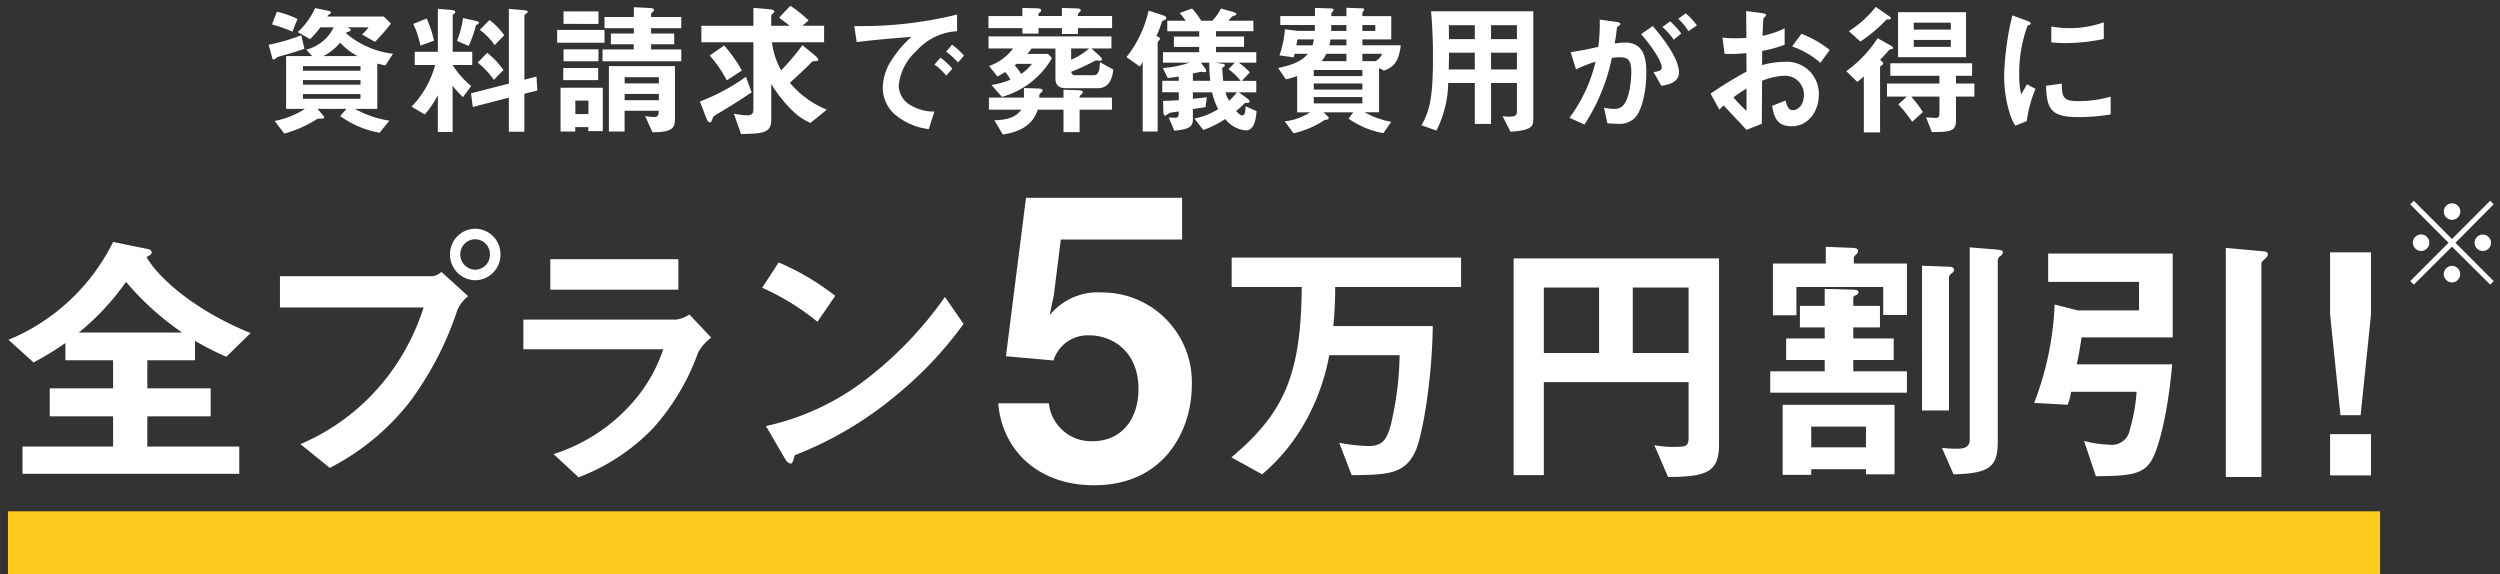 <svg xmlns="http://www.w3.org/2000/svg" viewBox="0 0 278.231 63.906"><rect x="0" y="0" width="278.231" height="63.906" fill="#333333" stroke="none"/><defs><style>.a{fill:#ffcb1f;}.b{fill:#fff;}.c{fill:rgba(0,0,0,0);}</style></defs><g transform="translate(-200.114 -26.094)"><g transform="translate(-440.672 -320.061)"><path class="a" d="M0,0H264V7H0Z" transform="translate(641.672 403.061)"/><path class="b" d="M-89.152-7.92a9.913,9.913,0,0,1-5.216-2.272.943.943,0,0,1,.064-.128c.128-.032.448-.1.448-.256,0-.144-.176-.192-.416-.288h2.4a5.006,5.006,0,0,1-.72.8l1.44.816a24.871,24.871,0,0,0,1.776-2.032l-.8-.784h-6.272a.415.415,0,0,1,.272-.272.194.194,0,0,0,.112-.192c0-.08-.064-.128-.144-.144l-1.6-.336a8.531,8.531,0,0,1-1.936,2.672l1.36.784a9.133,9.133,0,0,0,1.152-1.312h1.488A4.673,4.673,0,0,1-98.8-8.384l.656.72h-2.9v5.872h2.1A9.37,9.37,0,0,1-102.32-.448L-101.248.96a12.921,12.921,0,0,0,3.616-1.6A.5.5,0,0,1-97.36-.7c.432,0,.544,0,.544-.16a.2.2,0,0,0-.064-.144l-.672-.784h3.232l-.7.8A10.614,10.614,0,0,0-90.64.864L-89.552-.48a10.939,10.939,0,0,1-3.824-1.312h2.48v-5.04c.384.1.656.16.9.208Zm-3.616,1.888h-6.4v-.512h6.4Zm0,1.552h-6.4v-.512h6.4Zm0,1.568h-6.4V-3.44h6.4ZM-93.1-7.664H-96.9a6.184,6.184,0,0,0,1.872-1.488A7.545,7.545,0,0,0-93.1-7.664Zm-6.672-4.128a10.859,10.859,0,0,0-2.3-.816l-.544,1.424a15.4,15.4,0,0,1,2.272.8Zm.768,3.312-.352-1.5a21.69,21.69,0,0,1-3.632,1.056l.416,1.536a.158.158,0,0,0,.16.112c.08,0,.336-.224.416-.288.112-.032,1.008-.288,1.2-.336C-100.544-7.984-99.936-8.144-99.008-8.48Zm22.24-1.5a7.6,7.6,0,0,0-1.648-1.7l-1.072,1.1a6.96,6.96,0,0,1,1.648,1.7Zm-2.816-1.392c0-.1-.1-.144-.432-.224l-1.344-.3a10.589,10.589,0,0,1-.672,2.544l1.3.56a12.239,12.239,0,0,0,.8-2.256c.016-.048.032-.064.192-.144C-79.712-11.216-79.584-11.3-79.584-11.376Zm6.5,7.536-.1-1.552-1.344.352v-7.152c0-.064.1-.128.256-.24.064-.048.112-.08.112-.144,0-.1-.064-.16-.384-.192l-1.712-.16v8.32L-80.464-3.52-80.272-2l4.016-1.04V.752h1.728V-3.472Zm-3.776-2.272a9.018,9.018,0,0,0-1.808-1.92l-1.056,1.088a8.877,8.877,0,0,1,1.792,1.92Zm-7.728-3.264a12.552,12.552,0,0,0-.816-2.48l-1.5.608A9.484,9.484,0,0,1-86.1-8.832Zm4.256,2.7V-8.144h-2.176v-4.048c0-.08.032-.1.16-.192a.231.231,0,0,0,.128-.192c0-.1-.064-.192-.5-.224l-1.44-.128v4.784h-2.576v1.472h2.272a10.5,10.5,0,0,1-2.624,4.64l1.472.864A10.828,10.828,0,0,0-84.16-3.312v4.1h1.648V-4.368A8.588,8.588,0,0,0-81.36-3.1l.912-1.232a9.788,9.788,0,0,1-2.064-2.336Zm23.264-.416V-8.4h-3.36v-.576h2.576v-1.2h-2.576v-.592h3.36v-1.248h-3.36v-.32c0-.1.048-.128.208-.272.032-.048.112-.1.112-.192,0-.208-.416-.208-.592-.224l-1.648-.08v1.088h-3.264v1.248h3.264v.592H-64.9v1.2h2.544V-8.4h-3.472v1.312Zm-9.216,0V-8.416h-3.888v1.328Zm.672-2.064v-1.424H-70.88v1.424Zm7.84,8.608v-6H-65.12V.736h1.744v-2.32h3.808c-.016.384-.032.7-.48.7a6.471,6.471,0,0,1-1.04-.112l.816,1.808C-58.224.816-57.776.4-57.776-.544Zm-1.792-4.08h-3.808v-.688h3.808Zm0,1.872h-3.808v-.7h3.808Zm-6.24,3.44V-4.144H-70.5V.736h1.632V.24h1.456V.688Zm-1.6-1.9h-1.456v-1.5h1.456Zm1.088-3.776V-6.336h-3.888v1.344Zm.032-6.256V-12.64h-3.888v1.392ZM-40.864-1.7a10.478,10.478,0,0,1-4.112-2.992c1.52-1.392,1.68-1.552,2.16-2.032.32-.336.368-.384.64-.384.224,0,.352,0,.352-.16,0-.144-.224-.336-.288-.4L-43.584-8.88a25.428,25.428,0,0,1-2.368,2.8A8.626,8.626,0,0,1-46.976-9.2h5.808v-1.84h-2.416l.688-.592a14.321,14.321,0,0,0-2.032-1.632l-1.248,1.328c.448.336.976.736,1.168.9h-2.048v-1.04c0-.144.032-.176.24-.384a.188.188,0,0,0,.1-.16c0-.112-.08-.208-.544-.256l-1.776-.16v2h-5.792V-9.2h5.792v7.344c0,.592-.144.784-.72.784a11.216,11.216,0,0,1-1.456-.176l.8,2.256c2.592-.032,3.36-.176,3.36-1.616V-4.56A15.18,15.18,0,0,0-44.8-1.7,6.619,6.619,0,0,0-42.688-.224ZM-50.32-6.064a16.84,16.84,0,0,0-1.968-2.784L-53.9-7.728A13.677,13.677,0,0,1-52-4.96Zm1.088,2.432-.64-1.728a22.511,22.511,0,0,1-5.12,2.752l.72,1.856c.1.224.208.464.4.464.128,0,.144-.032.288-.432.08-.208.112-.288.864-.7C-52.208-1.7-49.856-3.2-49.232-3.632ZM-25.6-7.712a7.381,7.381,0,0,0-1.328-1.216l-.672.768a7.407,7.407,0,0,1,1.328,1.216Zm-1.3,1.456a6.976,6.976,0,0,0-1.328-1.232l-.656.768a7.1,7.1,0,0,1,1.312,1.232Zm.528-4.176v-1.856a44.247,44.247,0,0,1-11.44,1.28l.272,1.792c1.6-.224,3.952-.416,6.1-.592a11.93,11.93,0,0,0-2.112,2.432A5.82,5.82,0,0,0-34.64-4.192a4.014,4.014,0,0,0,1.184,2.88A7.18,7.18,0,0,0-29.52.464l.624-1.952A5.039,5.039,0,0,1-31.712-2.3a2.539,2.539,0,0,1-1.152-2.08,5.939,5.939,0,0,1,1.952-3.84A6.52,6.52,0,0,1-26.368-10.432ZM-8.976-6.16l-1.5-.832c-.016.928-.16,1.456-.7,1.456H-13.2a.418.418,0,0,1-.464-.384A27.271,27.271,0,0,0-10.9-7.2a2.2,2.2,0,0,0,.416.064c.24,0,.24-.16.24-.176,0-.128-.24-.352-.272-.384l-.9-.816h2.224V-9.856h-13.68v1.344h2.736A5.59,5.59,0,0,1-22.816-6.56l.944,1.168c.384-.208.64-.368.848-.5a3.7,3.7,0,0,1,.592.848,8.432,8.432,0,0,1-2.112.592l1.168,1.328a9.287,9.287,0,0,0,5.568-4.32L-16.24-7.9h-2.32a4.459,4.459,0,0,0,.48-.608h2.656v3.3c0,.784.384,1.12,1.168,1.12H-10.7C-9.344-4.1-9.088-5.36-8.976-6.16Zm-2.7-2.352a7.057,7.057,0,0,1-2,1.248V-8.512ZM-18.048-6.8a4.279,4.279,0,0,1-1.2,1.12,5.4,5.4,0,0,0-.72-.96,2.715,2.715,0,0,0,.224-.16Zm8.928-3.984v-1.344h-3.808c0-.24,0-.256.176-.416a.3.3,0,0,0,.144-.24c0-.176-.32-.176-.576-.192l-1.52-.048v.9h-2.608c0-.288,0-.288.144-.4a.27.27,0,0,0,.16-.24c0-.1,0-.208-.608-.224l-1.488-.032v.9H-22.88v1.344H-19.1v.608h1.792v-.608H-14.7v.656h1.776v-.656ZM-9.136-1.7V-3.04h-3.6c0-.192.016-.208.176-.336a.365.365,0,0,0,.176-.288c0-.192-.352-.192-.608-.208l-1.536-.048v.88h-2.688v-.3c0-.064.032-.128.176-.24a.336.336,0,0,0,.176-.272c0-.144-.128-.192-.528-.208l-1.536-.048V-3.04h-3.9V-1.7h3.6c-.56.816-1.488,1.136-2.992,1.184l.944,1.584C-19.792.816-18.048.3-17.392-1.7h2.864V.8h1.792V-1.7ZM2.4-6.928H4.528l-.688.72a8.154,8.154,0,0,1,1.36,1.3H3.248c-.032-.224-.1-1.232-.112-1.44.208-.128.3-.192.3-.3,0-.048-.08-.128-.176-.144Zm2.592,3.3H6.928v-1.28h-1.6l.88-.944A6.74,6.74,0,0,0,4.976-6.928H6.928V-8.1H2.448v-.592h3.12V-9.84H2.448v-.592h4.16V-11.6H3.84c.128-.176.368-.48.528-.528.24-.064.336-.1.336-.208,0-.128-.256-.208-.4-.256l-1.3-.368a6.406,6.406,0,0,1-.96,1.36H.8A8.893,8.893,0,0,0-.224-12.96l-1.376.5a8.378,8.378,0,0,1,.672.864H-2.976v1.168H.576v.592H-2.24v1.152H.576V-8.1H-3.456v1.168H-.512a11.278,11.278,0,0,1-2.96.592l.544,1.12c.288-.032.976-.128,1.232-.16v.464h-1.84v1.28H-1.7v.88c-1.072.064-1.184.064-1.744.08l.032,1.136c.016.32.048.5.208.5a5.3,5.3,0,0,0,.464-.288c.064-.048.88-.144,1.04-.176,0,.432,0,.7-.4.7-.24,0-.512-.016-.72-.032L-2.192.64C-.944.512-.128.352-.128-.56V-1.776c.5-.064.736-.1,1.408-.208l.144-1.1c-.416.048-1.008.128-1.552.176v-.72H2.016A7.219,7.219,0,0,0,2.688-1.76,7.471,7.471,0,0,1,.032-.72L1.04.56A11.643,11.643,0,0,0,3.472-.656,3.3,3.3,0,0,0,5.744.608c.848,0,1.12-.912,1.216-2.144L5.744-2.08c-.032.512-.064,1.024-.368,1.024-.256,0-.576-.368-.688-.5A8.25,8.25,0,0,0,5.616-2.4c.064-.048.1-.064.3-.064.112,0,.272,0,.272-.16,0-.144-.272-.336-.368-.4Zm-5.12-2.1c.3-.064.9-.192.9-.192.08,0,.384.048.448.048.112,0,.128-.08.128-.144a.692.692,0,0,0-.128-.3L.768-6.928H1.7a16.033,16.033,0,0,0,.112,2.016H-.128Zm4.9,2.1A8.25,8.25,0,0,1,3.92-2.7,2.625,2.625,0,0,1,3.5-3.632ZM-6.032-6.5a2.764,2.764,0,0,0,.32-.528V.736h1.664V-9.12c0-.112.048-.16.128-.256s.128-.128.128-.224c0-.128-.048-.144-.4-.3a10.966,10.966,0,0,0,.592-1.5c.064-.176.08-.192.352-.3.08-.048.16-.08.16-.208,0-.112-.08-.208-.448-.32l-1.52-.5A12.673,12.673,0,0,1-7.52-7.552Zm29.04-2.368H18.736V-9.52h3.216v-2.592H18.736V-12.4a.318.318,0,0,1,.112-.256.355.355,0,0,0,.08-.176c0-.08-.064-.144-.176-.144L16.96-13.04v.928H15.28c0-.352.016-.4.144-.5a.225.225,0,0,0,.1-.192c0-.1-.1-.16-.208-.16l-1.856-.064v.912H9.6v.992h3.856c-.016.384-.016.48-.016.656H11.568l-1.456-.176a10.5,10.5,0,0,1-.608,2.9l1.584.224.1-.4h1.488c-.752.848-1.584,1.2-3.312,1.584l.864,1.264c.672-.176.88-.24,1.248-.368v4.032h1.456A6.655,6.655,0,0,1,10.1-.4L11.072.928A10.169,10.169,0,0,0,14.544-.56c.112-.016.272-.032.32-.048a.154.154,0,0,0,.128-.144.274.274,0,0,0-.1-.192l-.48-.464h3.312L17.2-.7A9.723,9.723,0,0,0,21.072.912l.88-1.264a8.948,8.948,0,0,1-2.944-1.056h1.584V-6.336l.544.288C22.4-6.464,22.832-7.344,23.008-8.864ZM18.736-5.44H13.328v-.672h5.408Zm2.208-2.48a1.906,1.906,0,0,1-.72.816H18.736V-7.92ZM16.96-7.1H14.192a3.771,3.771,0,0,0,.528-.816h2.24Zm0-1.76h-1.9a5.307,5.307,0,0,0,.128-.656H16.96Zm0-1.6h-1.7c0-.192.016-.3.016-.656h1.68Zm1.776,6.528H13.328v-.688h5.408Zm1.44-6.528h-1.44v-.656h1.44ZM18.736-2.4H13.328v-.7h5.408ZM13.344-9.52a3.023,3.023,0,0,1-.16.656H11.392c.064-.4.08-.48.112-.656ZM37.76-.752v-11.9H26.384c.144,1.68.208,3.36.208,5.04,0,4-.224,5.84-1.28,7.648l1.664.592a12.194,12.194,0,0,0,1.312-5.3h2.96v4.56h1.808v-4.56h2.88V-1.5c0,.448-.208.576-.864.576a3.925,3.925,0,0,1-.736-.064l.88,1.744C37.744.576,37.76.1,37.76-.752Zm-1.824-8.8h-2.88V-11.1h2.88Zm0,3.376h-2.88V-8.048h2.88ZM31.248-9.552h-2.88c0-.592,0-.976-.016-1.552h2.9Zm0,3.376h-2.9c0-.32.016-.48.032-1.872h2.864Zm24.72-4.9a7.288,7.288,0,0,0-1.248-1.344l-.832.608a6.353,6.353,0,0,1,1.136,1.376Zm-1.744.9a9.857,9.857,0,0,0-1.232-1.36l-.864.64a7.148,7.148,0,0,1,1.264,1.408Zm-.256,4.32c0-1.7-2.176-4.272-2.912-5.152l-1.3.9c1.7,1.968,2.3,3.28,2.3,3.68,0,.384-.336.464-.912.544L52-4.368C52.592-4.448,53.968-4.64,53.968-5.856Zm-3.632.016c0-1.424-.192-3.328-2.352-3.328a6.685,6.685,0,0,0-1.168.112c.128-.72.16-1.008.24-1.648.032-.208.032-.208.224-.336.16-.1.176-.112.176-.176,0-.128-.176-.208-.384-.24l-1.92-.272a19.149,19.149,0,0,1-.16,3.04c-1.312.288-1.856.4-3.072.592l.592,1.92a14.33,14.33,0,0,1,2.176-.864,16.982,16.982,0,0,1-2.9,6.24l1.664.752A21.477,21.477,0,0,0,46.5-7.456a5.294,5.294,0,0,1,.864-.08c.992,0,1.3.384,1.3,1.616,0,.768-.128,2.784-.848,3.68a1.244,1.244,0,0,1-1.1.448,4.709,4.709,0,0,1-1.088-.128L46-.192a11.26,11.26,0,0,0,1.2.064,2.4,2.4,0,0,0,1.824-.624C49.776-1.472,50.336-3.536,50.336-5.84ZM58.464-1.7a6.458,6.458,0,0,1,.48-.464C60.4-.624,60.8-.192,61.488.544l1.7-.672c.016-1.952.016-2.24.032-4.784a7.173,7.173,0,0,1,2.432-.56,2.1,2.1,0,0,1,2.224,2.128c0,1.12-.656,1.7-1.232,1.7-.5,0-.624-.416-.816-1.072l-1.488.592C64.56-.96,64.784.144,66.544.144c1.712,0,2.992-1.552,2.992-3.52A3.56,3.56,0,0,0,65.68-7.024a8.86,8.86,0,0,0-2.464.368l.016-1.584a13.95,13.95,0,0,0,2.5-.688v-1.824a10.155,10.155,0,0,1-2.464.832c.016-.3.064-1.872.128-1.968.032-.048.272-.24.272-.3,0-.08,0-.192-.448-.256l-1.776-.24c.016,1.04.016,1.184.032,2.992-.464.032-.7.048-1.1.048a12.892,12.892,0,0,1-1.568-.08l.24,1.808A15.7,15.7,0,0,0,61.472-8l.016,2.064a45.834,45.834,0,0,0-4,2.448Zm3.024.128a13.452,13.452,0,0,1-1.456-1.5,16.413,16.413,0,0,1,1.456-.976Zm9.264-6.768A11.769,11.769,0,0,0,67.6-10.144L66.56-8.736a9.306,9.306,0,0,1,3.152,1.824Zm15.168.8v-5.008H78.352v5.008Zm-1.7-3.072H80.1v-.768h4.128Zm0,1.92H80.1v-.768h4.128Zm-6.672-3.2c0-.1-.144-.192-.176-.208l-1.5-1.04a11.8,11.8,0,0,1-2.992,2.7L74.16-9.28A16.347,16.347,0,0,0,77.04-11.7c.064-.048.128-.048.256-.048C77.456-11.744,77.552-11.776,77.552-11.888Zm9.3,8.736V-4.608H84.8v-.864h1.792V-6.864h-9.1v1.392H82.96v.864H77.12v1.456h2.208l-.944.864A14.4,14.4,0,0,1,79.92-.352l1.2-1.088a15.025,15.025,0,0,0-1.3-1.712H82.96v1.936c0,.256-.144.432-.336.432s-.992-.048-1.152-.064L82.112.8C84.128.768,84.8.752,84.8-.512v-2.64Zm-9.056-5.44c0-.08-.128-.176-.192-.208l-1.52-.848a13.538,13.538,0,0,1-3.488,3.664L73.808-4.8a5.208,5.208,0,0,0,.736-.608V.832h1.808v-7.28c0-.048.032-.08.128-.144.16-.1.208-.16.208-.256a.274.274,0,0,0-.112-.208l-.224-.192c.256-.256.32-.336.912-.992.16-.176.16-.192.288-.192C77.616-8.432,77.792-8.432,77.792-8.592Zm23.456-.976v-1.856a11.177,11.177,0,0,1-3.792.656,14.093,14.093,0,0,1-2.048-.176v1.76c.848.08,1.584.08,1.712.08A21.489,21.489,0,0,0,101.248-9.568Zm.768,8.4V-3.152a13.052,13.052,0,0,1-3.648.5c-1.616,0-1.776-.432-1.792-1.952l-1.744.24c.048,2.7.656,3.488,3.568,3.488A21.87,21.87,0,0,0,102.016-1.168ZM93.648-4.016,92.7-4.528c-.352.624-.448.784-.64,1.12A8.8,8.8,0,0,1,91.84-5.6a15.2,15.2,0,0,1,.928-5.456c.032-.016.24-.1.272-.112a.19.19,0,0,0,.08-.144c0-.128-.3-.24-.416-.288l-1.632-.592A31.535,31.535,0,0,0,90.4-8.544a28.3,28.3,0,0,0-.24,3.152,13.94,13.94,0,0,0,.656,4.208A4.9,4.9,0,0,0,91.408.08l1.264-.5A14.2,14.2,0,0,1,93.648-4.016Z" transform="translate(773.672 360.061)"/><path class="c" d="M-45.011-13.906l.348.219a14.991,14.991,0,0,1,2.112,1.694l.4.381-.084.072h1.568V-8.7h-1.913l.823.682.023.022a1.078,1.078,0,0,1,.412.732.627.627,0,0,1-.434.614,1.285,1.285,0,0,1-.418.046h-.051c-.046.038-.141.138-.226.228l-.009.009c-.444.444-.618.618-1.819,1.72a10.15,10.15,0,0,0,3.613,2.49l.768.326L-42.615.359-42.9.231a7.119,7.119,0,0,1-2.252-1.567,13.328,13.328,0,0,1-1.409-1.607V-.608c0,2.068-1.617,2.088-3.854,2.116l-.358,0L-51.8-1.39c-.3.186-.547.332-.684.405a2.924,2.924,0,0,0-.614.386l-.021.053c-.152.424-.275.757-.757.757-.531,0-.753-.518-.86-.767l-.007-.016-.907-2.337.486-.172a19.008,19.008,0,0,0,2.871-1.337l-.16-.319a13.222,13.222,0,0,0-1.826-2.655l-.385-.422,1.279-.886h-1.953v-2.84h5.792v-2.047l2.327.21c.245.025.993.1.993.753t0,0Zm1.363,2.261a13.931,13.931,0,0,0-1.206-.969L-45.43-12c.308.234.6.46.742.576l.4.332ZM-47.5-12.4l-1.042-.094v1.953h-5.792v.84h5.792v7.844c0,.6-.139,1.284-1.22,1.284a6.99,6.99,0,0,1-.706-.058l.4,1.132c2.413-.048,2.509-.275,2.509-1.11V-6.251l.92,1.419a14.807,14.807,0,0,0,2.185,2.777A6.278,6.278,0,0,0-42.759-.809l.954-.77a10.6,10.6,0,0,1-3.56-2.794l-.3-.366.347-.318c1.507-1.38,1.67-1.543,2.14-2.012a2.1,2.1,0,0,1,.484-.424l-.8-.663a28.44,28.44,0,0,1-1.951,2.261l-.6.658-.34-.6A9.1,9.1,0,0,1-47.465-9.09l-.092-.61h5.889v-.84h-5.888v-1.54A.805.805,0,0,1-47.5-12.4ZM-49.54-8.7H-51.5a19.365,19.365,0,0,1,1.612,2.383l.142.242.112-.083.095.256Zm5.205,0h-2.051a7.874,7.874,0,0,0,.551,1.751C-45.149-7.7-44.759-8.138-44.335-8.7ZM-51-6.219A16.545,16.545,0,0,0-52.37-8.183l-.793.55a14.925,14.925,0,0,1,1.345,1.955Zm1.158,2.392-.278-.751a23.927,23.927,0,0,1-4.227,2.261l.439,1.132a2.733,2.733,0,0,1,.942-.676l.007,0C-52.532-2.09-50.71-3.248-49.837-3.827Zm.277,2.24a1.244,1.244,0,0,0,.021-.269v-.97c-.471.308-1.1.714-1.67,1.071l.086.016a11.012,11.012,0,0,0,1.364.167A.982.982,0,0,0-49.561-1.587ZM75.768-13.816l1.872,1.294a.959.959,0,0,1,.212.169v-.691H86.42v5.68h.672v2.256h.256v2.456H85.3v2.14a1.517,1.517,0,0,1-.9,1.583A7.128,7.128,0,0,1,82.12,1.3l-.348.006L81.007-.663,79.829.405l-.323-.477A13.95,13.95,0,0,0,78.03-1.934l-.37-.37.38-.348H76.852V1.332H74.044V-4.356l-.3.2-1.94-1.889.5-.346A13.015,13.015,0,0,0,75.4-9.529a9.152,9.152,0,0,1-.987.681l-.315.185L72.046-10.51l.573-.349a11.321,11.321,0,0,0,2.858-2.584ZM76.636-12l-.669-.462A12.754,12.754,0,0,1,73.7-10.371l.519.467A17.394,17.394,0,0,0,76.636-12Zm8.784-.044H78.852v4.008H85.42ZM77.852-9.232v-2.192a.792.792,0,0,1-.557.181c-.282.282-.677.671-1.128,1.072l1.669.931Zm-.931.626-.681-.38a14.391,14.391,0,0,1-2.877,3.055l.489.476c.167-.137.292-.259.339-.306l.854-.854V.332h.808v-6.78a.586.586,0,0,1,.175-.42l-.411-.352L76-7.6c.187-.187.265-.274.556-.6l.338-.376Zm.931,1.242v-.613a.864.864,0,0,1-.187.039l-.031.034-.336.373-.15.167Zm8.24,1h-8.1v.392H83.46v1.864H77.62v.456h5.84v2.436a.868.868,0,0,1-.836.932c-.077,0-.23-.006-.4-.015l.23.593A5.641,5.641,0,0,0,84.028.141c.134-.053.272-.107.272-.653v-3.14h2.048v-.456H84.3V-5.972h1.792Zm-9.1,1.256V-6.355a.974.974,0,0,1-.136.118v1.13Zm3.478,3.586c-.265-.381-.608-.826-.9-1.168l-.47.43c.337.382.657.8.911,1.156Zm1.994-1.13H80.877c.257.337.5.68.667.947l.222.355-.024.021c.214.014.52.032.718.04ZM-62.852-13.629l2.193.107.062,0a2.111,2.111,0,0,1,.437.064.674.674,0,0,1,.548.653.654.654,0,0,1-.064.284h3.1v2.248h-.784V-8.9h.784v2.312h-.7V-.544c0,1.549-1.146,1.86-3,1.86h-.323l-1.083-2.4h-1.2v2.32H-65.62V1.188h-2.288V.74h-.456v.5H-71v-5.88h.288V-6.836h.032V-8.652h-.7v-2.424h.7V-13.14h4.888v.624h2.936Zm1.947,1.1-.947-.046v1.063h-3.264v.248h3.264v1.592H-64.4v.2h2.544V-7.9h-3.472v.312h7.752V-7.9h-3.36V-9.476h2.576v-.2h-2.576v-1.592h3.36v-.248h-3.36v-.82A.69.69,0,0,1-60.9-12.533Zm-5.883.393h-2.888v.392h2.888Zm.672,2.064H-70.38v.424h4.264Zm-.672,2.16h-2.888v.328h2.888Zm1.168,1.328h-.2v1.944h.2Zm7.344.544H-64.62V.236h.744v-2.32h4.829l-.022.521A1.73,1.73,0,0,1-59.2-.87a.881.881,0,0,1-.852.49c-.068,0-.142,0-.218-.007l.316.7c1.675-.04,1.675-.4,1.675-.856Zm-8.544.208h-2.888v.344h2.888Zm.512,2.192H-70V.236h.632v-.5h2.456V.188h.6Zm-31.777-9.933,1.98.416a.646.646,0,0,1,.54.6h5.593l1.272,1.246-.289.354A25.748,25.748,0,0,1-90.8-8.894l-.06.06a12.512,12.512,0,0,0,1.784.421l.764.12-1.457,2.226-.331-.066c-.092-.018-.189-.039-.3-.064v4.905H-90.9c.422.117.889.219,1.44.32l.828.152-1.811,2.237-.3-.064A11.177,11.177,0,0,1-95.311-.583L-95.768-.9l.342-.389h-1.039a.694.694,0,0,1,.149.428.62.62,0,0,1-.492.626A2.417,2.417,0,0,1-97.36-.2h-.027a13.434,13.434,0,0,1-3.723,1.644l-.329.094-1.755-2.305.768-.166a13.082,13.082,0,0,0,1.326-.355h-.44V-7.179l-.223.063a1.066,1.066,0,0,1-.653.336.658.658,0,0,1-.634-.454l-.008-.027-.556-2.054.526-.1a19.688,19.688,0,0,0,2.317-.6,14.319,14.319,0,0,0-1.984-.684l-.532-.145.9-2.35.446.107a11.332,11.332,0,0,1,2.381.845l.429.2-.239.583a8.367,8.367,0,0,0,1.116-1.771ZM-96.89-12.3l-.646-.136a8.651,8.651,0,0,1-1.4,1.994l.473.273a9.237,9.237,0,0,0,.8-.958l.174-.232h2.5l-.3.7a4.849,4.849,0,0,1-2.651,2.486l.315.346.483-.268a5.72,5.72,0,0,0,1.73-1.37l.36-.434.388.41a7.049,7.049,0,0,0,1.792,1.39l-.235.941h-7.436v4.872H-91.4v-5.18l.621.155c.22.055.395.1.544.132l.25-.382a9.689,9.689,0,0,1-4.758-2.288l-.2-.217.093-.278a.843.843,0,0,1,.073-.16c.005-.009.011-.019.018-.034l.1-.206.26-.065.011,0,.105-.547h3.418l-.623.806c-.115.149-.21.27-.3.38l.539.306c.255-.27.6-.653,1.188-1.37l-.327-.321h-6.782l.244-.671Q-96.9-12.271-96.89-12.3Zm-3.531.77a10.256,10.256,0,0,0-1.35-.479l-.19.5c.342.1.757.244,1.337.478Zm3.808,1.171h-.369a9.278,9.278,0,0,1-.954,1.078A3.968,3.968,0,0,0-96.614-10.364ZM-99.6-8.8l-.121-.517a21.837,21.837,0,0,1-2.653.772l.142.525.091-.026c.3-.085,1-.285,1.2-.337l.213-.063C-100.475-8.521-100.1-8.632-99.6-8.8Zm1.925,7.64-.5-.579-.48.353a8.476,8.476,0,0,1-2.811,1.247l.4.525a12.208,12.208,0,0,0,3.165-1.448l.014-.008A.976.976,0,0,1-97.672-1.163Zm7.211,1.011a10.72,10.72,0,0,1-3.16-1.2l-.278-.157-.373.424a9.84,9.84,0,0,0,3.438,1.4ZM16.46-13.558l2.3.082a.653.653,0,0,1,.665.644.659.659,0,0,1-.039.22h3.063v3.248h1.117l-.065.557c-.157,1.353-.533,2.681-2.212,3.233l-.2.066v4.432c.287.08.6.157.966.235l.734.158-1.5,2.155L20.964,1.4A10.176,10.176,0,0,1,16.923-.288l-.44-.293.245-.327H15.475a.709.709,0,0,1,.017.156A.646.646,0,0,1,15-.127a1.829,1.829,0,0,1-.278.048,10.657,10.657,0,0,1-3.531,1.493l-.325.08L9.207-.765l.81-.129a9.717,9.717,0,0,0,.955-.188V-4.756c-.161.046-.356.1-.621.168L10.01-4.5,8.53-6.664l.721-.16c.441-.1.815-.192,1.136-.29L8.83-7.334l.2-.575a9.98,9.98,0,0,0,.576-2.71H9.1v-1.992h3.856v-.93l2.367.082a.677.677,0,0,1,.7.66.758.758,0,0,1-.024.188h.464Zm1.781,1.064-.781-.028v5.91h.776V-12.4C18.236-12.433,18.238-12.464,18.241-12.494Zm-3.443.017-.842-.029v.886h.021l-.022.521c-.016.374-.016.461-.016.635v.5h-.02l-.082.522a3.483,3.483,0,0,1-.18.736l-.1.286h.221l-.738.832a5.182,5.182,0,0,1-2.863,1.57l.255.372c.4-.108.585-.167.87-.266l.664-.231v4.235h.856v-4.7h.311l.667-.81a3.28,3.28,0,0,0,.467-.722l.138-.276h.009l.153-.573a4.463,4.463,0,0,0,.109-.553l.075-.474h.007v-.444c0-.092,0-.168.007-.247,0-.1.009-.217.009-.409v-.992A2.393,2.393,0,0,1,14.8-12.477Zm6.654.865h-.776v1.592h.776ZM11.086-10.019l-.526-.064a10.4,10.4,0,0,1-.394,1.927l.542.077.082-.341h.025l.084-.523c.057-.354.077-.464.1-.6ZM22.428-8.364h-.677l-.367.681a2.426,2.426,0,0,1-.673.844l.463.245A2.029,2.029,0,0,0,22.428-8.364ZM20.092-6.6h-.856v4.7h.856Zm-5.9,5.676-.44-.425L13.2-.99a6.609,6.609,0,0,1-2.231.938l.3.412A9.474,9.474,0,0,0,14.194-.928Zm6.927.895a8.356,8.356,0,0,1-2.367-.945l-.5-.3-.331.441A8.722,8.722,0,0,0,20.854.349ZM2.759-13.551l1.719.49c.217.072.726.241.726.725a.656.656,0,0,1-.041.236H7.108v2.168H6.068V-8.6h1.36v2.168H6.358q.119.121.226.243l.3.34-.4.433h.95v2.28H6.472a.745.745,0,0,1,.22.508.7.7,0,0,1-.11.371l.9.4L7.459-1.5c-.056.713-.2,2.605-1.714,2.605A3.481,3.481,0,0,1,3.4-.02,12.339,12.339,0,0,1,1.22,1.027l-.344.132L.16.25c-.442.7-1.487.8-2.3.887l-.367.038L-3.236-.541a.643.643,0,0,1-.312-.1V1.236H-6.212V-6.011L-8.226-7.44l.3-.41a12.235,12.235,0,0,0,2.382-5.013l.135-.512,2.019.659c.2.06.667.206.775.617h.664l-.034-.04-.467-.55,2.37-.854.225.248a8.967,8.967,0,0,1,.926,1.2h.748a5.733,5.733,0,0,0,.747-1.1ZM2.273-11.1H.525l-.147-.232a8.481,8.481,0,0,0-.752-1.042l-.39.141c.082.108.164.223.253.356l.518.777H-2.476v.168H1.076V-9.34H-1.74v.152H1.076V-7.6H-2.956v.168H-.512l.152.976a11.987,11.987,0,0,1-2.349.544l.074.152.452-.06.425-.056.562-.07v1.53h-1.84v.28H-1.2v1.851l-.47.028c-.69.041-.989.056-1.26.066l.011.39a4.3,4.3,0,0,1,.828-.154c.119-.017.255-.036.293-.044l.6-.12v.61a1.819,1.819,0,0,1-.087.7.8.8,0,0,1-.764.5l.17.4C-.754-.041-.628-.22-.628-.56V-.75l-.22-.279.22-.051V-2.216l.436-.056C.2-2.323.427-2.352.832-2.417l.013-.1c-.3.036-.619.073-.929.1l-.544.048V-4.132H2.419l.086.393a6.493,6.493,0,0,0,.6,1.689l.227.478-.379.236A7.194,7.194,0,0,1,.9-.426l.3.386A10.6,10.6,0,0,0,3.2-1.074L3.547-1.3l.288.3A2.818,2.818,0,0,0,5.744.108c.162,0,.526,0,.684-1.334l-.26-.116q-.01.047-.022.093a.792.792,0,0,1-.77.694A1.554,1.554,0,0,1,4.314-1.22L3.97-1.613l.405-.329a7.807,7.807,0,0,0,.877-.8l.034-.034V-2.8L4.94-3.051a9,9,0,0,1-.678.712l-.421.394L3.51-2.417a3.087,3.087,0,0,1-.484-1.067l-.2-.648h3.6v-.28H2.814l-.061-.429c-.025-.173-.06-.67-.1-1.207-.008-.12-.015-.216-.019-.266l-.006-.075-.305-.045L2.4-7.428H6.428V-7.6H1.948V-9.188h3.12V-9.34H1.948v-1.592h4.16V-11.1H2.858l.578-.794a3.99,3.99,0,0,1,.278-.346l-.465-.132a6.872,6.872,0,0,1-.827,1.1Zm-6.209-.745-.776-.253A12.534,12.534,0,0,1-6.817-7.667l.665.472.94.171V.236h.664V-9.12a.746.746,0,0,1,.086-.357l-.4-.18.213-.457a10.54,10.54,0,0,0,.57-1.447l.006-.017A1.07,1.07,0,0,1-3.936-11.845Zm1.2,1.913h-.63a.662.662,0,0,1,.078.332.725.725,0,0,1-.211.506l-.033.038-.012.014V-8.6h.808ZM5.519-5.851a6.779,6.779,0,0,0-.747-.61l-.2.205a8.474,8.474,0,0,1,.7.666ZM2.042-1.958c-.071-.156-.137-.308-.2-.473l-.081.621C1.857-1.857,1.95-1.906,2.042-1.958ZM-15.2-13.54l2.119.069a2.241,2.241,0,0,1,.442.055.654.654,0,0,1,.535.632.75.75,0,0,1-.016.156h3.5v2.344h-.064v2.272H-10.12a1.051,1.051,0,0,1,.38.7.671.671,0,0,1-.017.149l1.324.732-.048.34C-8.567-5.474-8.83-3.6-10.7-3.6h-1.183q0,.029-.007.056h3.257V-1.2h-3.6V1.3h-2.792V-1.2h-2.017C-17.854.749-19.673,1.3-21.2,1.565l-.338.058L-23.088-.985l.848-.027A6.049,6.049,0,0,0-20.813-1.2h-2.519V-3.54h.921L-23.522-4.8l.9-.139c.139-.021.275-.044.411-.071l-1.424-1.762.633-.25a5.853,5.853,0,0,0,1.747-.987h-2.112v-2.272h-.016v-2.344H-19.6v-.907l2,.043c.33.009,1.1.029,1.1.724a.78.78,0,0,1-.012.14H-15.2Zm-2.58,1.045-.82-.018v.885H-22.38v.344H-18.6v.608h.792v-.608H-14.2v.656h.776v-.656H-9.62v-.344h-3.808v-.5a1.342,1.342,0,0,1,.034-.354l-.81-.026v.88h-3.608v-.5A1.684,1.684,0,0,1-17.784-12.5Zm8.1,3.14h-12.68v.344h3.2l-.552.787A5.665,5.665,0,0,1-22.01-6.358l.262.324c.164-.1.3-.178.416-.251l.4-.245.279.3a4.09,4.09,0,0,1,.634.894l.027.049.273.492-.52.214a9.508,9.508,0,0,1-1.352.453l.368.418a13.061,13.061,0,0,0,1.8-.807v-.115l.191.006a8.079,8.079,0,0,0,2.8-2.759l-.021-.023h-3.249l.78-.84a3.982,3.982,0,0,0,.434-.551l.149-.217h3.419v3.8c0,.437.093.62.668.62H-10.7c.649,0,.994-.37,1.177-1.3l-.517-.286a2.064,2.064,0,0,1-.13.46,1.052,1.052,0,0,1-1.01.683H-13.2a.92.92,0,0,1-.959-.813l-.056-.393.371-.143A26.765,26.765,0,0,0-11.172-7.62l-.378-.345a7.779,7.779,0,0,1-1.924,1.156l-.706.32V-9.012h4.5Zm-1.5,3.32a.143.143,0,0,0,.049-.006c.01-.008.094-.089.134-.543-.432.219-.8.4-1.126.549Zm-3.844,2.313a1.443,1.443,0,0,1-.9-1.493V-6.357A9.186,9.186,0,0,1-17.566-4.57l.19.006a1.78,1.78,0,0,1,.58.09.648.648,0,0,1,.432.618.752.752,0,0,1-.067.316h1.4Zm-2.648.15-.752-.023V-2.54h-3.089l-.011,0,0,0h-.8V-2.2h4.05l-.537.783A3.308,3.308,0,0,1-21.38-.073l.352.59a3.643,3.643,0,0,0,3.162-2.369l.113-.344h3.726V.3h.792V-2.2h3.6V-2.54h-3.6v-.5a1,1,0,0,1,.048-.338l-.84-.026v.864h-3.688v-.8A.658.658,0,0,1-17.676-3.573Zm-59.08-9.9,2.259.211a1.253,1.253,0,0,1,.514.136.625.625,0,0,1,.324.554.66.66,0,0,1-.3.537l-.045.032-.021.014v6.3l1.306-.342.159,2.572-1.465.374V1.252h-2.728V-2.394L-80.7-1.373-80.89-2.9l-.4.546-.434-.41c-.082-.077-.179-.169-.285-.273v4.32H-84.66V-1.555a8.039,8.039,0,0,1-.589.726l-.273.3-2.361-1.386.432-.457a10.407,10.407,0,0,0,2.33-3.8h-2.115V-8.644h.666l-.018-.1a8.941,8.941,0,0,0-.769-2.277l-.25-.487,2.446-.989.2.422c.11.227.209.463.3.7v-2.1l1.98.176a1.442,1.442,0,0,1,.618.152.645.645,0,0,1,.338.57.668.668,0,0,1,0,.076l1.828.414a1.058,1.058,0,0,1,.757.438l.678-.7.353.271a8.532,8.532,0,0,1,1.356,1.282ZM-83-12.323l-.66-.059v4.738h-2.576v.472h2.4l-.14.611a10.752,10.752,0,0,1-2.331,4.407l.585.343A11.206,11.206,0,0,0-84.6-3.541l.945.229v3.6h.648V-5.943l.908,1.287a6.4,6.4,0,0,0,.681.8l.3-.407a9.13,9.13,0,0,1-1.829-2.165l-.4-.74h2.519v-.472h-2.176v-4.548A.683.683,0,0,1-83-12.323Zm7.983.013-.74-.069v8.158l-4.157,1.075.066.52,4.091-1.059V.252h.728V-3.86l1.415-.362-.033-.532-1.382.362v-7.8A.592.592,0,0,1-75.016-12.31Zm-7,1.2c.069-.316.12-.616.157-.871l.038-.257a.78.78,0,0,1-.2.221Zm1.591-.073-.533-.12a11.1,11.1,0,0,1-.436,1.672l.407.176a13.376,13.376,0,0,0,.533-1.621Zm-4.763,1.485a12.3,12.3,0,0,0-.486-1.517l-.567.229A10.576,10.576,0,0,1-85.731-9.5Zm7.763-.335A7,7,0,0,0-78.375-11l-.371.382a7.579,7.579,0,0,1,.959.97Zm-.5,1.948-.341-.528A6.248,6.248,0,0,0-79.689-10.1a9.694,9.694,0,0,1-.565,1.456h.418v1.093l1.121-1.155.355.282a9.88,9.88,0,0,1,1.6,1.609V-9.279Zm.4,1.918A8.8,8.8,0,0,0-78.637-7.35L-79-6.981A9.739,9.739,0,0,1-77.88-5.793Zm-.742,1.556-.093-.138a8.39,8.39,0,0,0-1.485-1.643v.216h-1.732a12.08,12.08,0,0,0,1.41,1.425l.384.34-.176.237Zm1.5-.388v-.514l-.68.69ZM60.931-13.261l2.352.318c.221.032.881.126.881.752a.76.76,0,0,1-.31.549c-.023.227-.047.712-.063,1.083a9.557,9.557,0,0,0,1.726-.646l.711-.33v2.407l1.192-1.614.352.129a12.23,12.23,0,0,1,3.287,1.882l.384.3L69.8-6.178l-.411-.356a8.8,8.8,0,0,0-3-1.733l-.5-.186a13.636,13.636,0,0,1-2.157.623l-.005.528a8.835,8.835,0,0,1,1.957-.222A4.39,4.39,0,0,1,68.894-6.3a4.115,4.115,0,0,1,1.142,2.925,4.364,4.364,0,0,1-.972,2.82,3.26,3.26,0,0,1-2.52,1.2c-2.186,0-2.482-1.548-2.7-2.678l-.078-.406,2.382-.948.154.527a3.173,3.173,0,0,0,.236.655c.037.058.041.058.1.058.3,0,.732-.371.732-1.2a1.6,1.6,0,0,0-1.724-1.628,5.9,5.9,0,0,0-1.934.41l-.009,1.388c-.007,1.115-.01,1.662-.021,3.051l0,.337-2.326.922L60.846.589c-.492-.526-.923-.988-1.922-2.044l-.094.1-.473.507L56.827-3.656l.39-.252c2.439-1.577,2.891-1.85,3.769-2.325l-.009-1.22c-.433.034-.8.048-1.191.048-.229,0-.471,0-.763-.015L58.6-7.435l-.379-2.858.633.068a12.39,12.39,0,0,0,1.515.077c.226,0,.4-.005.6-.016l0-.251c-.01-1.147-.012-1.386-.026-2.264ZM62.9-11.987l-.948-.128c.007.485.01.837.017,1.69l.011,1.195-.47.032c-.445.031-.713.049-1.138.049s-.727-.01-.99-.027l.1.767.306,0A15.426,15.426,0,0,0,61.422-8.5l.546-.055.023,2.914-.266.143A40.66,40.66,0,0,0,58.149-3.32l.44.807.015-.014.363-.337.34.359c1.253,1.322,1.724,1.826,2.27,2.411l.044.047,1.066-.422c.009-1.148.012-1.692.019-2.712l.013-2.08.357-.133a7.542,7.542,0,0,1,2.573-.579,2.59,2.59,0,0,1,2.724,2.628c0,1.426-.892,2.2-1.732,2.2a1.166,1.166,0,0,1-1.128-.91l-.6.24c.211.962.488,1.462,1.635,1.462,1.421,0,2.492-1.3,2.492-3.02A3.123,3.123,0,0,0,68.182-5.6a3.417,3.417,0,0,0-2.5-.925,8.4,8.4,0,0,0-2.324.348L62.709-6l.027-2.655.4-.078a13.747,13.747,0,0,0,2.092-.546v-.709a10.5,10.5,0,0,1-1.857.555l-.641.14.034-.655c0-.06.008-.169.013-.307A13.22,13.22,0,0,1,62.9-11.987Zm7.162,3.753a11.038,11.038,0,0,0-2.283-1.306l-.426.577a9.363,9.363,0,0,1,2.273,1.325ZM25.839-13.156H38.26v12.4a1.57,1.57,0,0,1-.518,1.4,4.7,4.7,0,0,1-2.492.6l-.331.023-1.363-2.7V.388H30.748v-4.56h-2A12.162,12.162,0,0,1,27.426.841l-.195.4L24.576.3l.3-.521c.951-1.629,1.212-3.218,1.212-7.4,0-1.72-.069-3.4-.206-5Zm11.421,1H26.926c.11,1.461.166,2.985.166,4.54,0,3.524-.162,5.546-1.064,7.372L26.716,0a11.778,11.778,0,0,0,1.073-4.707l.031-.466h3.927v4.56h.808v-4.56h3.88V-1.5c0,.989-.808,1.069-1.256,1.075l.331.656a3.711,3.711,0,0,0,1.619-.37c.11-.085.13-.182.13-.609ZM35.436-4.172h-1.88v2.514l.878.176a3.4,3.4,0,0,0,.638.054,1.751,1.751,0,0,0,.362-.026c0-.013,0-.03,0-.05Zm19.3-8.875.3.244a7.819,7.819,0,0,1,1.335,1.435l.308.419L54.869-9.723l-.136-.225L53.343-8.8a6.115,6.115,0,0,1,1.125,2.942A1.734,1.734,0,0,1,53.43-4.239a4.355,4.355,0,0,1-1.364.367l-.338.046-.9-1.611C50.77-3.184,50.2-1.19,49.373-.394A2.922,2.922,0,0,1,47.2.372,11.7,11.7,0,0,1,45.945.3L45.589.265,45.108-1.9A20.049,20.049,0,0,1,43.873.227l-.235.356-2.6-1.176.347-.494a16.329,16.329,0,0,0,2.574-5.174c-.387.147-.753.308-1.228.536l-.523.251L41.272-8.5l.57-.09c1.1-.173,1.656-.284,2.7-.511a18.73,18.73,0,0,0,.114-2.622l-.007-.583,2.5.355c.75.115.808.591.808.734a.669.669,0,0,1-.407.6l-.018.142c-.039.312-.069.551-.111.834.174-.015.366-.026.564-.026A2.514,2.514,0,0,1,50.42-8.257a4.905,4.905,0,0,1,.406,1.909l.257-.036a3.307,3.307,0,0,0,.474-.091,10.156,10.156,0,0,0-2.176-3.311l-.363-.421,2.129-1.472.325.389.133.159,1.416-1.049.238.212Zm.508,1.862a6.757,6.757,0,0,0-.553-.59l-.038.028a6.732,6.732,0,0,1,.507.619Zm-8.631.17-.959-.136a18.5,18.5,0,0,1-.167,2.526l-.044.351L45.1-8.2c-1.081.237-1.653.358-2.532.505l.254.823a14.242,14.242,0,0,1,1.717-.645l.856-.27-.222.87a17.031,17.031,0,0,1-2.63,5.907l.727.329a21.212,21.212,0,0,0,2.741-6.9L46.09-7.9l.324-.054a5.766,5.766,0,0,1,.946-.087c1.578,0,1.8,1.017,1.8,2.116,0,.468-.046,2.858-.958,3.993a1.738,1.738,0,0,1-1.494.635c-.159,0-.3-.007-.44-.018l.145.654c.214.016.485.029.791.029a1.889,1.889,0,0,0,1.47-.478l.008-.008c.561-.537,1.158-2.377,1.158-4.727,0-2.035-.519-2.828-1.852-2.828a6.178,6.178,0,0,0-1.076.1l-.711.133.127-.712c.114-.642.15-.931.215-1.456l.023-.18A1.514,1.514,0,0,1,46.614-11.016Zm6.914.767c-.167-.2-.362-.422-.575-.635l-.044.032a7.22,7.22,0,0,1,.571.642ZM52.266-4.917c.849-.16,1.2-.442,1.2-.939,0-1.333-1.663-3.462-2.5-4.481l-.468.323c1.268,1.541,2.067,2.918,2.067,3.581a.889.889,0,0,1-.648.887ZM46.7-2.292c.428,0,.567-.082.717-.265a6.764,6.764,0,0,0,.735-3.363,1.762,1.762,0,0,0-.166-.958c-.035-.043-.127-.158-.63-.158a4.136,4.136,0,0,0-.461.028,26.763,26.763,0,0,1-1.514,4.525l.339.075A4.235,4.235,0,0,0,46.7-2.292ZM-25.868-12.964v3l-.468.03a6.058,6.058,0,0,0-4.221,2.061,5.507,5.507,0,0,0-1.807,3.488,2.006,2.006,0,0,0,.943,1.673,4.508,4.508,0,0,0,2.531.723l.669.033-.954,2.985L-29.6.957a7.7,7.7,0,0,1-4.2-1.913A4.484,4.484,0,0,1-35.14-4.192,6.3,6.3,0,0,1-33.97-7.65a11.515,11.515,0,0,1,1.2-1.546c-1.7.143-3.447.3-4.693.475l-.489.069-.434-2.861.587.005.4,0a43.366,43.366,0,0,0,10.89-1.26Zm-1,2.072v-.734a46.451,46.451,0,0,1-10.358,1.12l.111.731c1.567-.2,3.678-.37,5.561-.524l1.531-.126-1.08.987a11.369,11.369,0,0,0-2.029,2.334l0,.005A5.328,5.328,0,0,0-34.14-4.192a3.492,3.492,0,0,0,1.034,2.523l0,0a6.345,6.345,0,0,0,3.24,1.559l.3-.927A5.046,5.046,0,0,1-32-1.9a2.993,2.993,0,0,1-1.363-2.488,6.411,6.411,0,0,1,2.1-4.194A7.138,7.138,0,0,1-26.868-10.893ZM90.715-12.853l2.219.808c.223.092.686.285.686.734a.688.688,0,0,1-.28.544l-.036.027-.04.02c-.03.015-.067.03-.159.067A17.969,17.969,0,0,0,92.34-5.6c0,.252.005.476.014.675L92.51-5.2l1.781.966-.185.421a13.762,13.762,0,0,0-.94,3.476l-.044.283L91.2.7,90.982.342A5.358,5.358,0,0,1,90.34-1.03a14.409,14.409,0,0,1-.68-4.362A28.7,28.7,0,0,1,89.9-8.6v-.005a32.212,32.212,0,0,1,.681-3.7Zm1.56,1.63-.844-.306A30.272,30.272,0,0,0,90.9-8.484a27.82,27.82,0,0,0-.236,3.092,13.4,13.4,0,0,0,.632,4.055,4.374,4.374,0,0,0,.33.8l.6-.236a14.78,14.78,0,0,1,.79-3.014L92.9-3.854c-.095.166-.164.287-.233.405L92.5-3.16l-.56.98-.35-1.073A8.715,8.715,0,0,1,91.34-5.6a20.425,20.425,0,0,1,.383-3.675A7.33,7.33,0,0,1,92.275-11.224Zm9.473-.9v2.967l-.428.084a21.787,21.787,0,0,1-4.2.469c-.267,0-.972-.008-1.759-.082l-.453-.043v-2.789l.692.1a12.839,12.839,0,0,0,1.856.154,10.649,10.649,0,0,0,3.63-.629Zm-1,2.143v-.757a11.646,11.646,0,0,1-3.292.47,12.457,12.457,0,0,1-1.548-.1v.726c.552.037,1.012.042,1.212.042A19.892,19.892,0,0,0,100.748-9.981ZM79.6-11.876h5.128v1.768H79.6ZM27.838-11.6h3.91v2.552h-3.88v-.5c0-.584,0-.969-.016-1.538Zm2.91,1H28.863c0,.186,0,.364,0,.552h1.88Zm1.808-1h3.88v2.552h-3.88Zm2.88,1h-1.88v.552h1.88Zm44.16.648h5.128v1.768H79.6ZM-27-9.6l.37.273a7.814,7.814,0,0,1,1.407,1.289l.288.329-1.338,1.529-.011-.013-1.3,1.482-.374-.459a6.606,6.606,0,0,0-1.229-1.152l-.417-.321,1.3-1.527.026.02Zm.731,1.9a6.271,6.271,0,0,0-.591-.539l-.012.014a7.448,7.448,0,0,1,.591.539Zm-1.29,1.449a6.017,6.017,0,0,0-.595-.543l-.009.011a7.329,7.329,0,0,1,.593.544ZM27.89-8.548h3.858v2.872h-3.9v-.5c0-.133,0-.241.007-.4.006-.253.016-.637.025-1.474Zm2.858,1h-1.87c-.006.418-.012.681-.016.872h1.887Zm1.808-1h3.88v2.872h-3.88Zm2.88,1h-1.88v.872h1.88Zm-35.657.12H2.2v.5a15.513,15.513,0,0,0,.109,1.962l.06.554H-.628V-6.134l.4-.084.779-.167ZM-19.862-7.3h2.786l-.565.791a4.77,4.77,0,0,1-1.327,1.243l-.437.3-.272-.453a4.933,4.933,0,0,0-.659-.878l-.525-.569.679-.226.05-.039a.923.923,0,0,1,.164-.112Zm-79.806.256h7.4v1.512h-7.4Zm35.792,1.232h4.808v1.688h-4.808Zm-35.792.32h7.4V-3.98h-7.4ZM97.07-5.181l.006.567a2.613,2.613,0,0,0,.183,1.234c.124.152.477.223,1.109.223a12.487,12.487,0,0,0,3.514-.478l.634-.176V-.738l-.425.064A22.457,22.457,0,0,1,98.4-.38c-1.673,0-2.6-.255-3.216-.88a4.38,4.38,0,0,1-.852-3.1L94.324-4.8Zm1.3,3.025a2.323,2.323,0,0,1-1.883-.589,2.167,2.167,0,0,1-.393-1.292l-.746.1A2.974,2.974,0,0,0,95.9-1.96c.4.406,1.145.58,2.5.58a20.688,20.688,0,0,0,3.116-.219v-.907A13.7,13.7,0,0,1,98.368-2.156Zm-36.38-2.78V-.455l-.832-.74A13.968,13.968,0,0,1,59.642-2.76l-.325-.406.418-.309a16.88,16.88,0,0,1,1.493-1Zm-1,2.193v-.4l-.224.155C60.839-2.9,60.914-2.821,60.988-2.743ZM-63.876-3.956h4.808v1.7h-4.808Zm-35.792.016h7.4v1.528h-7.4Zm30.3.72h2.456v2.5h-2.456Zm1.456,1h-.456v.5h.456Z" transform="translate(773.672 360.061)"/><path class="b" d="M-2.278-4.59V0H2.278V-4.59Zm0-20.23v6.9L-1.122-6.7H1.122l1.156-11.22v-6.9Z" transform="translate(902.385 399.06)"/><path class="c" d="M2.778.5H-2.778V-5.09H2.778Zm-4.556-1H1.778V-4.09H-1.778ZM1.573-6.2H-1.573l-1.2-11.694V-25.32H2.778v7.428Zm-2.244-1H.671L1.778-17.944V-24.32H-1.778v6.376Z" transform="translate(902.385 399.06)"/><path class="b" d="M-32.28-19.77v-3.27H-57.81v3.27h7.8c-.09,9.66-1.86,13.95-7.83,18.96l3.42,1.89A21.04,21.04,0,0,0-49.77-4.5a23.879,23.879,0,0,0,2.82-7.68h7.83a35.967,35.967,0,0,1-.93,7.56c-.48,1.95-1.05,2.55-2.55,2.55a19.161,19.161,0,0,1-3.24-.36l1.38,3.6c3.93-.03,5.85-.09,7.05-2.55.87-1.8,1.92-8.34,1.98-14.04H-46.5a42.191,42.191,0,0,0,.21-4.35ZM-3.57-2.28V-22.95H-26.43V1.17h3.36V-9.18H-6.96v6.21c0,.87-.3.99-1.29.99a11.73,11.73,0,0,1-2.52-.18l1.53,3.54C-4.92,1.35-3.57.84-3.57-2.28ZM-6.96-12.42h-6.21v-7.29h6.21Zm-9.96,0h-6.15v-7.29h6.15ZM15.96,1.08V-6.66H3.51v7.8H6.69V.51h6.09v.57Zm6.06-21.9c0-.15.06-.27.3-.48a.462.462,0,0,0,.27-.39c0-.24-.3-.33-.54-.33l-3.03-.12V-6.03h3ZM5.04-19.77H14.7v3.12h2.64v-5.73H11.43v-.66c0-.12.15-.24.27-.36a.557.557,0,0,0,.21-.39c0-.3-.48-.33-.57-.33l-3.03-.12v1.86H2.43v5.76H5.04ZM6.69-1.92V-4.23h6.09v2.31Zm4.68-15.75v-.87a.268.268,0,0,1,.12-.24c.36-.12.45-.27.45-.39,0-.18-.12-.3-.57-.3l-3.18-.09v1.89H5.43v2.4H8.19v1.23H3.9v2.4H8.19v1.26H2.13v2.37H17.34v-2.37H11.37v-1.26h4.5v-2.4h-4.5v-1.23h2.97v-2.4ZM24.33-2.76c0,.96-.93.99-1.35.99a15.734,15.734,0,0,1-1.74-.09l1.29,2.94c3.84-.09,4.92-.75,4.92-3.54V-22.77a.645.645,0,0,1,.3-.45.553.553,0,0,0,.27-.42c0-.18-.15-.24-.72-.3l-2.97-.24ZM57.51-23.4c0-.24-.27-.33-.42-.33l-4.26-.39V1.38h3.96V-22.38c0-.15.06-.21.36-.48C57.21-22.89,57.51-23.19,57.51-23.4ZM46.92-14.16v-9.33H33.06v3.15H43.17v3.18H36.36l-2.58-.66A34.037,34.037,0,0,1,31.5-6.87l3.72.21a6.022,6.022,0,0,0,.39-1.44H42.9a19.31,19.31,0,0,1-.75,4.2,2.03,2.03,0,0,1-2.31,1.68,12.232,12.232,0,0,1-2.79-.42l1.32,3.93c3.9-.03,5.43-.18,6.36-2.07.63-1.23,1.65-4.83,2.13-10.38H36.24c.15-.63.33-1.62.54-3Z" transform="translate(835.672 397.863)"/><path class="c" d="M7.81-24.76l3.541.14c.624,0,1.059.344,1.059.83a1.035,1.035,0,0,1-.356.744l-.069.067-.055.053v.046h5.91v6.73h-3v1.38H11.87v.23h4.5v3.4h-4.5v.26h5.97v3.37H1.63v-3.37H7.69v-.26H3.4v-3.4H7.69v-.23H4.93v-1.35h-3v-6.76H7.81Zm3.4,1.136-2.4-.1v1.84H2.93v4.76H4.54v-3.15H15.2v3.12h1.64v-4.73H10.93v-1.16A.836.836,0,0,1,11.214-23.625ZM7.69-19.27H5.54v1.1H7.69Zm6.51,0H12.434a.845.845,0,0,1,.006.1.855.855,0,0,1-.57.775v.225H14.2Zm-3.2.29L8.69-19.046v1.876H5.93v1.4H8.69v2.23H4.4v1.4H8.69v2.26H2.63v1.37H16.84V-9.88H10.87v-2.26h4.5v-1.4h-4.5v-2.23h2.97v-1.4H10.87v-1.37A.818.818,0,0,1,11-18.98ZM23.83-24.722l3.522.285a2.576,2.576,0,0,1,.713.14.691.691,0,0,1,.455.657,1.041,1.041,0,0,1-.458.81.781.781,0,0,0-.112.1V-2.46A3.6,3.6,0,0,1,26.717.732c-.787.551-2,.8-4.175.848l-.335.008-1.773-4.04.861.1a15.344,15.344,0,0,0,1.685.087c.786,0,.85-.222.85-.49Zm3.419,1.28-2.419-.2V-2.76a1.353,1.353,0,0,1-.813,1.311,2.54,2.54,0,0,1-1.037.179c-.151,0-.5,0-.946-.024L22.852.57a6.453,6.453,0,0,0,3.291-.658c.573-.4.807-1.089.807-2.373V-22.77A.971.971,0,0,1,27.249-23.442ZM52.33-24.668l4.787.438a.868.868,0,0,1,.893.83,1.344,1.344,0,0,1-.526.912h0c-.061.055-.144.13-.194.18V1.88H52.33Zm4.507,1.417-3.507-.321V.88h2.96V-22.38c0-.379.2-.557.526-.852ZM32.56-23.99H47.42v10.33H37.209c-.126.8-.242,1.469-.349,2H47.405l-.047.543c-.453,5.233-1.421,9.074-2.181,10.561-1.087,2.2-2.976,2.317-6.8,2.346l-.362,0-1.723-5.13.879.212a11.947,11.947,0,0,0,2.673.406c1.176,0,1.464-.3,1.838-1.346A17.805,17.805,0,0,0,42.353-7.6H36.025a5.957,5.957,0,0,1-.338,1.118l-.13.342L30.8-6.409l.235-.635a33.393,33.393,0,0,0,2.249-10.8l.025-.618,3.118.8H42.67v-2.18H32.56Zm13.86,1H33.56v2.15H43.67v4.18H36.3l-2.047-.524A34.114,34.114,0,0,1,32.2-7.331l2.68.151a5.659,5.659,0,0,0,.239-1.009l.075-.411H43.44l-.041.538a19.593,19.593,0,0,1-.776,4.324l0,.006A2.517,2.517,0,0,1,39.84-1.72a10.849,10.849,0,0,1-2.035-.242L38.728.787C42.471.745,43.544.5,44.281-1l0-.007c.482-.941,1.5-4.141,2.028-9.652H35.607l.147-.616c.15-.631.329-1.627.532-2.959l.065-.425H46.42Zm-104.73-.55h26.53v4.27H-45.792c-.008,1-.046,2.016-.161,3.35h11.028l-.005.505a65.4,65.4,0,0,1-.692,8.55,23.986,23.986,0,0,1-1.338,5.7c-1.359,2.786-3.669,2.8-7.5,2.832l-.347,0-1.819-4.746,1,.174a17.977,17.977,0,0,0,3.024.33c1.148,0,1.607-.313,2.064-2.167a35.961,35.961,0,0,0,.907-6.943h-6.917a23.813,23.813,0,0,1-2.792,7.432,21.469,21.469,0,0,1-4.748,5.7l-.265.238L-58.719-.725l.558-.468c5.742-4.819,7.5-8.925,7.645-18.077H-58.31Zm25.53,1H-57.31v2.27h7.8l0,.5c-.048,5.147-.571,8.559-1.748,11.41A19.572,19.572,0,0,1-56.967-.9L-54.491.47A20.163,20.163,0,0,0-50.2-4.751a23.48,23.48,0,0,0,2.763-7.534l.085-.4h8.739l0,.5a36.68,36.68,0,0,1-.943,7.67v0c-.468,1.9-1.09,2.93-3.036,2.93a16.152,16.152,0,0,1-2.459-.221l.942,2.458A16.076,16.076,0,0,0-40.051.326,3.308,3.308,0,0,0-37.859-1.6c.8-1.657,1.808-7.867,1.921-13.321H-47.05l.052-.547a41.919,41.919,0,0,0,.208-4.3v-.5h14.01Zm5.85-.91H-3.07V-2.28c0,1.788-.437,2.811-1.46,3.419-1.005.6-2.546.726-4.707.741l-.331,0L-11.6-2.825l.924.173A11.26,11.26,0,0,0-8.25-2.48a1.838,1.838,0,0,0,.73-.079s.06-.058.06-.411V-8.68H-22.57V1.67h-4.36Zm22.86,1H-25.93V.67h2.36V-9.68H-6.46v6.71c0,1.378-.811,1.49-1.79,1.49-.786,0-1.316-.024-1.707-.059L-8.913.877A8.685,8.685,0,0,0-5.04.279c.5-.3.97-.817.97-2.559Zm22.59-.21,3.541.14c.606,0,1.029.344,1.029.83a.919.919,0,0,1-.469.792.922.922,0,0,0-.1.1V-5.53h-4Zm3.314,1.132L19.52-21.62V-6.53h2V-20.82A.989.989,0,0,1,21.834-21.528Zm-45.4,1.318h7.15v8.29h-7.15Zm6.15,1h-5.15v6.29h5.15Zm3.75-1h7.21v8.29h-7.21Zm6.21,1h-5.21v6.29h5.21ZM3.01-7.16H16.46V1.58H12.28V1.01H7.19v.63H3.01Zm12.45,1H4.01V.64H6.19V.01h7.09V.58h2.18ZM6.19-4.73h7.09v3.31H6.19Zm6.09,1H7.19v1.31h5.09Z" transform="translate(835.672 397.863)"/><path class="b" d="M-27-14.64c-6.36-2.58-10.29-6.21-11.58-8.46.57-.27.57-.42.57-.51,0-.18-.09-.33-.6-.42l-3.69-.75A22.593,22.593,0,0,1-53.94-13.89l2.79,2.52a34.3,34.3,0,0,0,3.54-2.16v1.92h5.31v3.12h-7.05v3.12h7.05v3.36H-52.38V1.02h24.12V-2.01H-38.49V-5.37h7.05V-8.49h-7.05v-3.12h5.31v-2.16A34.52,34.52,0,0,0-29.7-12Zm-7.62-.06H-46.11a27.947,27.947,0,0,0,5.25-5.64A31.466,31.466,0,0,0-34.62-14.7ZM.81-23.4a2.823,2.823,0,0,0-2.82-2.85A2.817,2.817,0,0,0-4.8-23.4a2.843,2.843,0,0,0,2.79,2.88A2.83,2.83,0,0,0,.81-23.4Zm-3.6,4.65-2.97-2.7a1.71,1.71,0,0,1-.99.48H-23.73v3.48H-7.74a25.338,25.338,0,0,1-3.75,7.35,24.145,24.145,0,0,1-9.96,7.86L-18.18.36A26.777,26.777,0,0,0-9.3-6.96,35.887,35.887,0,0,0-4.02-17.1,3.978,3.978,0,0,1-2.79-18.75ZM-.36-23.4a1.659,1.659,0,0,1-1.65,1.71A1.7,1.7,0,0,1-3.66-23.4a1.671,1.671,0,0,1,1.65-1.68A1.652,1.652,0,0,1-.36-23.4Zm20.97,3.93v-3.39H6.36v3.39Zm3.66,5.34-2.43-2.58a3.508,3.508,0,0,1-1.47.57H3.36v3.3H18.93a17.2,17.2,0,0,1-3.81,6.36,19.553,19.553,0,0,1-8.4,5.31L9.51,1.41a22.543,22.543,0,0,0,8.34-5.52,25.49,25.49,0,0,0,4.95-8.34A5.012,5.012,0,0,1,24.27-14.13Zm13.8-4.65a27.981,27.981,0,0,0-6.3-3.72l-1.83,2.82a27.108,27.108,0,0,1,6.15,3.78Zm14.28,3.12-2.07-3a41.846,41.846,0,0,1-8.79,9.18A28.089,28.089,0,0,1,30.36-4.29l2.1,3.6c.21.39.48.57.66.57.24,0,.3-.51.45-.93A40.342,40.342,0,0,0,44.88-7.74,42.178,42.178,0,0,0,52.35-15.66Z" transform="translate(695.672 397.863)"/><path class="c" d="M-2.01-26.75a3.28,3.28,0,0,1,2.364.99A3.353,3.353,0,0,1,1.31-23.4,3.39,3.39,0,0,1,.341-21a3.276,3.276,0,0,1-2.351.982A3.34,3.34,0,0,1-5.3-23.4,3.324,3.324,0,0,1-2.01-26.75Zm0,5.73A2.326,2.326,0,0,0,.31-23.4a2.358,2.358,0,0,0-.671-1.66,2.287,2.287,0,0,0-1.649-.69A2.323,2.323,0,0,0-4.3-23.4,2.339,2.339,0,0,0-2.01-21.02Zm0-4.56A2.142,2.142,0,0,1,.14-23.4a2.157,2.157,0,0,1-2.15,2.21A2.147,2.147,0,0,1-3.5-21.818,2.207,2.207,0,0,1-4.16-23.4,2.168,2.168,0,0,1-2.01-25.58Zm0,3.39A1.155,1.155,0,0,0-.86-23.4a1.153,1.153,0,0,0-1.15-1.18A1.167,1.167,0,0,0-3.16-23.4,1.2,1.2,0,0,0-2.01-22.19Zm-40.563-3.156,4.057.825a1.514,1.514,0,0,1,.716.282.789.789,0,0,1,.29.629.836.836,0,0,1-.372.681c1.284,1.888,4.773,5.272,11.07,7.826l.708.287-3.489,3.411-.31-.138c-1.052-.468-1.792-.831-2.777-1.374v1.807h-5.31v2.12h7.05v4.12h-7.05v2.36h10.23V1.52H-52.88V-2.51H-42.8V-4.87h-7.05V-8.99h7.05v-2.12h-5.31v-1.481c-1.138.749-1.929,1.189-2.8,1.661l-.311.168-3.663-3.308.771-.288a19.486,19.486,0,0,0,6.738-4.368,24.163,24.163,0,0,0,4.632-6.281Zm3.787,1.79-3.244-.659a25.191,25.191,0,0,1-4.65,6.206,20.777,20.777,0,0,1-6.329,4.286l1.932,1.745a33.424,33.424,0,0,0,3.185-1.964l.525-.36.938-.782a27.571,27.571,0,0,0,5.166-5.551l.365-.5.412.461a31,31,0,0,0,6.152,5.562l.873.606.529.3A34.12,34.12,0,0,0-29.806-12.6l1.917-1.874A32.658,32.658,0,0,1-35-18.6a16.1,16.1,0,0,1-4.015-4.252l-.269-.469.489-.231Zm2.613,8.356a32.662,32.662,0,0,1-4.648-4.35,27.308,27.308,0,0,1-3.943,4.35Zm2.493,1H-47.11v2.09h5.31v4.12h-7.05v2.12h7.05v4.36H-51.88V.52h23.12V-1.51H-38.99V-5.87h7.05V-7.99h-7.05v-4.12h5.31ZM5.86-23.36H21.11v4.39H5.86Zm14.25,1H6.86v2.39H20.11Zm11.472-.769.389.171a28.96,28.96,0,0,1,6.417,3.792l.353.292-2.549,3.707-.421-.347a26.685,26.685,0,0,0-6.037-3.71l-.532-.239Zm5.813,4.448a28.209,28.209,0,0,0-5.438-3.188l-1.283,1.977a27.688,27.688,0,0,1,5.31,3.264ZM-5.739-22.107l3.7,3.364-.422.369a3.5,3.5,0,0,0-1.093,1.453A36.274,36.274,0,0,1-8.9-6.654,27.25,27.25,0,0,1-17.939.8l-.294.162L-22.394-2.4l.736-.336a23.785,23.785,0,0,0,9.765-7.7A24.033,24.033,0,0,0-8.444-16.99H-24.23v-4.48H-6.75a1.386,1.386,0,0,0,.678-.37Zm2.211,3.361L-5.792-20.8a1.724,1.724,0,0,1-.958.333H-23.23v2.48H-7.038l-.249.72a25.61,25.61,0,0,1-3.8,7.429A24.427,24.427,0,0,1-20.51-2.164L-18.127-.24A26.007,26.007,0,0,0-9.7-7.265,35.445,35.445,0,0,0-4.488-17.276,4.15,4.15,0,0,1-3.529-18.746Zm53.821-.777,2.673,3.875-.265.354a42.82,42.82,0,0,1-7.506,7.943A40.615,40.615,0,0,1,33.977-.68l-.03.105c-.108.38-.272.955-.827.955a1.362,1.362,0,0,1-1.1-.825L29.588-4.621l.656-.156A27.4,27.4,0,0,0,41.19-9.88a41.11,41.11,0,0,0,8.642-9.015Zm1.442,3.85L50.267-17.8a41.183,41.183,0,0,1-8.478,8.719A28.609,28.609,0,0,1,31.13-3.961L32.9-.927a1.257,1.257,0,0,0,.073.119l.012-.041c.033-.114.069-.244.114-.369l.073-.206.2-.086A39.645,39.645,0,0,0,44.565-8.129,40.922,40.922,0,0,0,51.734-15.672Zm-29.8-1.67,3.074,3.264-.423.339a5.048,5.048,0,0,0-1.328,1.5l-.087.206a25.468,25.468,0,0,1-4.95,8.264A22.961,22.961,0,0,1,9.763,1.846L9.408,2,5.77-1.367l.785-.275a18.942,18.942,0,0,0,8.2-5.179,16.633,16.633,0,0,0,3.464-5.519H2.86v-4.3H20.37a3.362,3.362,0,0,0,1.218-.5Zm1.614,3.172-1.8-1.913a3.07,3.07,0,0,1-1.374.443H3.86v2.3H19.635l-.233.665a17.806,17.806,0,0,1-3.915,6.534A19.768,19.768,0,0,1,7.665-.977L9.612.823A21.752,21.752,0,0,0,17.483-4.45a24.639,24.639,0,0,0,4.762-7.972l.107-.251A5.248,5.248,0,0,1,23.546-14.17Z" transform="translate(695.672 397.863)"/><path class="b" d="M10.75-10.492A9.971,9.971,0,0,0,.774-20.855a6.9,6.9,0,0,0-5.848,2.537l.473-2.236.774-6.192h13.5V-31.39H-7.7L-9.933-13.76l5.289.473A4,4,0,0,1-.6-16.082c2.236,0,5.418,1.548,5.418,5.977,0,3.483-2.021,5.8-5.074,5.8a4.722,4.722,0,0,1-4.9-4.214h-5.633C-10.363-3.354-6.407.6-.129.6,7.783.6,10.75-5.633,10.75-10.492Z" transform="translate(762.672 399.56)"/></g><path class="b" d="M0-4.98-4.248-9.24l-.4.4L-.384-4.56-4.644-.3l.4.4L0-4.128,4.26.1l.384-.4L.384-4.56l4.26-4.284-.384-.4ZM.012-8.952a.922.922,0,0,0-.924.912.932.932,0,0,0,.924.924A.914.914,0,0,0,.924-8.04.912.912,0,0,0,.012-8.952ZM-3.432-5.484a.914.914,0,0,0-.924.912.932.932,0,0,0,.924.924.914.914,0,0,0,.912-.924A.912.912,0,0,0-3.432-5.484Zm6.864.012a.912.912,0,0,0-.912.912.912.912,0,0,0,.912.912.912.912,0,0,0,.912-.912A.912.912,0,0,0,3.432-5.472ZM0-1.992l-.024.012c-.012,0-.012,0-.024-.012H-.084a.967.967,0,0,0-.84.924A.966.966,0,0,0,0-.144a.93.93,0,0,0,.912-.924A.914.914,0,0,0,0-1.992Z" transform="translate(473 57.674)"/><path class="c" d="M4.265-9.953,5.345-8.84,1.09-4.561,5.346-.305,4.267.807,0-3.423-4.249.8l-1.1-1.1L-1.09-4.561-5.35-8.845l1.1-1.1L0-5.688Zm-4.253.5A1.414,1.414,0,0,1,1.424-8.04,1.42,1.42,0,0,1,.012-6.616,1.426,1.426,0,0,1-1.412-8.04,1.42,1.42,0,0,1,.012-9.452Zm0,1.836A.414.414,0,0,0,.424-8.04a.412.412,0,0,0-.412-.412.424.424,0,0,0-.424.412A.43.43,0,0,0,.012-7.616ZM-3.432-5.984A1.414,1.414,0,0,1-2.02-4.572,1.42,1.42,0,0,1-3.432-3.148,1.426,1.426,0,0,1-4.856-4.572,1.42,1.42,0,0,1-3.432-5.984Zm0,1.836a.414.414,0,0,0,.412-.424.412.412,0,0,0-.412-.412.414.414,0,0,0-.424.412A.43.43,0,0,0-3.432-4.148ZM3.432-5.972A1.414,1.414,0,0,1,4.844-4.56,1.414,1.414,0,0,1,3.432-3.148,1.414,1.414,0,0,1,2.02-4.56,1.414,1.414,0,0,1,3.432-5.972Zm0,1.824a.412.412,0,0,0,.412-.412.412.412,0,0,0-.412-.412.412.412,0,0,0-.412.412A.412.412,0,0,0,3.432-4.148ZM-.118-2.492H.159l.01.01A1.422,1.422,0,0,1,1.412-1.068,1.437,1.437,0,0,1,0,.356,1.461,1.461,0,0,1-1.424-1.068a1.464,1.464,0,0,1,1.3-1.423ZM.094-1.48H-.024a.555.555,0,0,1-.09-.007.525.525,0,0,0-.31.419A.473.473,0,0,0,0-.644a.429.429,0,0,0,.412-.424A.416.416,0,0,0,.1-1.481Z" transform="translate(473 57.674)"/></g></svg>